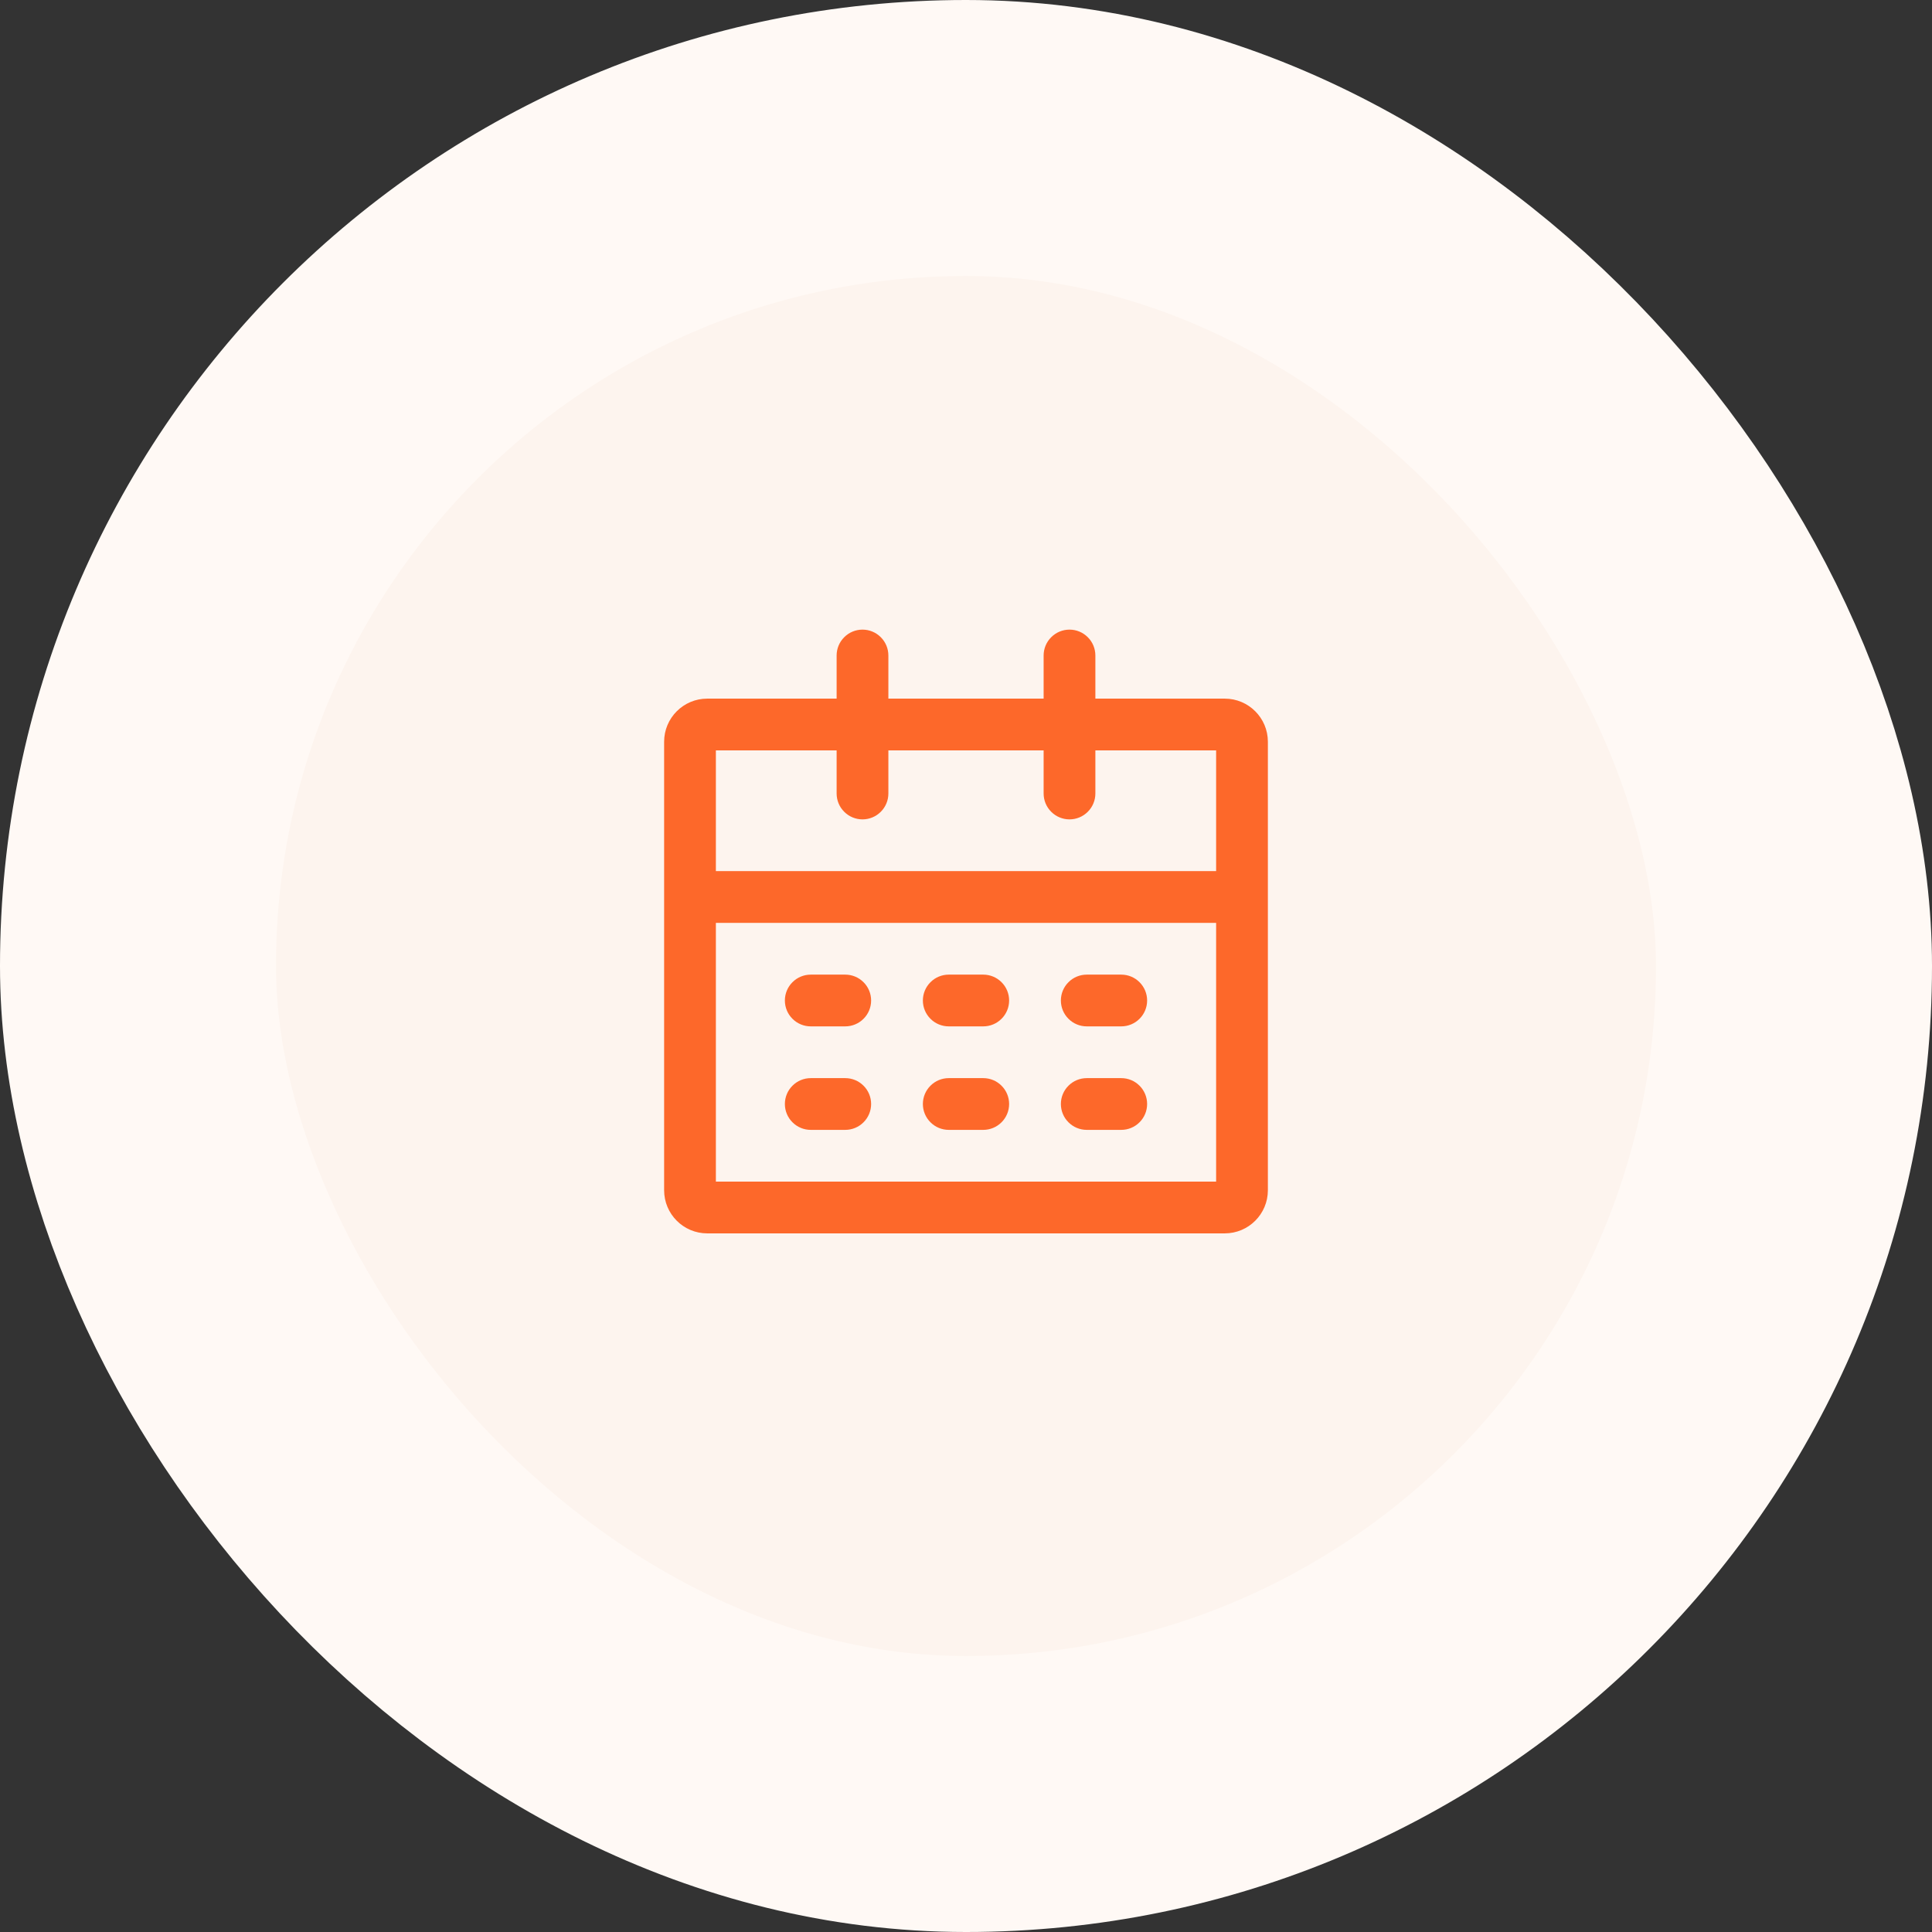 <svg width="56" height="56" viewBox="0 0 56 56" fill="none" xmlns="http://www.w3.org/2000/svg">
<rect x="0" y="0" width="56" height="56" fill="#333333" stroke="none"/>
<rect x="4" y="4" width="48" height="48" rx="24" fill="#FDF4EE"/>
<path fill-rule="evenodd" clip-rule="evenodd" d="M25.75 19C25.75 18.801 25.671 18.61 25.53 18.47C25.39 18.329 25.199 18.25 25 18.25C24.801 18.25 24.61 18.329 24.47 18.47C24.329 18.61 24.25 18.801 24.25 19V20.25H20.5C19.81 20.25 19.25 20.81 19.25 21.5V34.5C19.25 35.19 19.81 35.75 20.5 35.75H35.5C36.19 35.75 36.75 35.19 36.75 34.5V21.5C36.75 20.81 36.19 20.25 35.5 20.25H31.75V19C31.75 18.801 31.671 18.61 31.53 18.47C31.39 18.329 31.199 18.25 31 18.25C30.801 18.25 30.61 18.329 30.47 18.47C30.329 18.61 30.25 18.801 30.25 19V20.25H25.75V19ZM20.75 21.75H24.25V23C24.25 23.199 24.329 23.39 24.47 23.53C24.61 23.671 24.801 23.75 25 23.75C25.199 23.75 25.39 23.671 25.53 23.53C25.671 23.39 25.75 23.199 25.75 23V21.75H30.25V23C30.25 23.199 30.329 23.39 30.47 23.53C30.61 23.671 30.801 23.75 31 23.75C31.199 23.75 31.39 23.671 31.53 23.53C31.671 23.39 31.75 23.199 31.75 23V21.75H35.25V25.25H20.75V21.75ZM20.75 26.75V34.25H35.25V26.75H20.75ZM22.75 29C22.75 28.801 22.829 28.61 22.97 28.47C23.11 28.329 23.301 28.25 23.5 28.25H24.5C24.699 28.25 24.89 28.329 25.03 28.47C25.171 28.61 25.25 28.801 25.25 29C25.25 29.199 25.171 29.39 25.03 29.53C24.89 29.671 24.699 29.75 24.5 29.75H23.5C23.301 29.75 23.11 29.671 22.97 29.53C22.829 29.39 22.75 29.199 22.75 29ZM27.5 28.25C27.301 28.25 27.11 28.329 26.97 28.47C26.829 28.61 26.75 28.801 26.75 29C26.75 29.199 26.829 29.39 26.97 29.53C27.11 29.671 27.301 29.75 27.5 29.75H28.5C28.699 29.75 28.89 29.671 29.03 29.53C29.171 29.39 29.25 29.199 29.25 29C29.25 28.801 29.171 28.61 29.03 28.47C28.89 28.329 28.699 28.25 28.5 28.25H27.5ZM30.75 29C30.75 28.801 30.829 28.61 30.97 28.47C31.11 28.329 31.301 28.25 31.5 28.25H32.5C32.699 28.25 32.89 28.329 33.03 28.47C33.171 28.61 33.25 28.801 33.25 29C33.25 29.199 33.171 29.39 33.03 29.53C32.89 29.671 32.699 29.75 32.5 29.75H31.5C31.301 29.75 31.11 29.671 30.97 29.53C30.829 29.39 30.75 29.199 30.75 29ZM27.5 31.25C27.301 31.25 27.11 31.329 26.97 31.47C26.829 31.61 26.75 31.801 26.75 32C26.75 32.199 26.829 32.39 26.97 32.53C27.11 32.671 27.301 32.75 27.5 32.75H28.5C28.699 32.75 28.89 32.671 29.03 32.53C29.171 32.39 29.25 32.199 29.25 32C29.25 31.801 29.171 31.61 29.03 31.47C28.89 31.329 28.699 31.25 28.5 31.25H27.5ZM30.75 32C30.75 31.801 30.829 31.61 30.97 31.47C31.11 31.329 31.301 31.25 31.5 31.25H32.5C32.699 31.25 32.89 31.329 33.03 31.47C33.171 31.61 33.25 31.801 33.25 32C33.25 32.199 33.171 32.39 33.03 32.53C32.89 32.671 32.699 32.75 32.5 32.75H31.5C31.301 32.75 31.11 32.671 30.97 32.53C30.829 32.39 30.75 32.199 30.75 32ZM23.5 31.25C23.301 31.25 23.11 31.329 22.97 31.47C22.829 31.61 22.75 31.801 22.75 32C22.75 32.199 22.829 32.39 22.97 32.53C23.11 32.671 23.301 32.75 23.5 32.75H24.5C24.699 32.75 24.89 32.671 25.03 32.53C25.171 32.39 25.25 32.199 25.25 32C25.25 31.801 25.171 31.61 25.03 31.47C24.89 31.329 24.699 31.25 24.5 31.25H23.5Z" fill="#FD682A"/>
<rect x="4" y="4" width="48" height="48" rx="24" stroke="#FFF9F5" stroke-width="8"/>
</svg>
